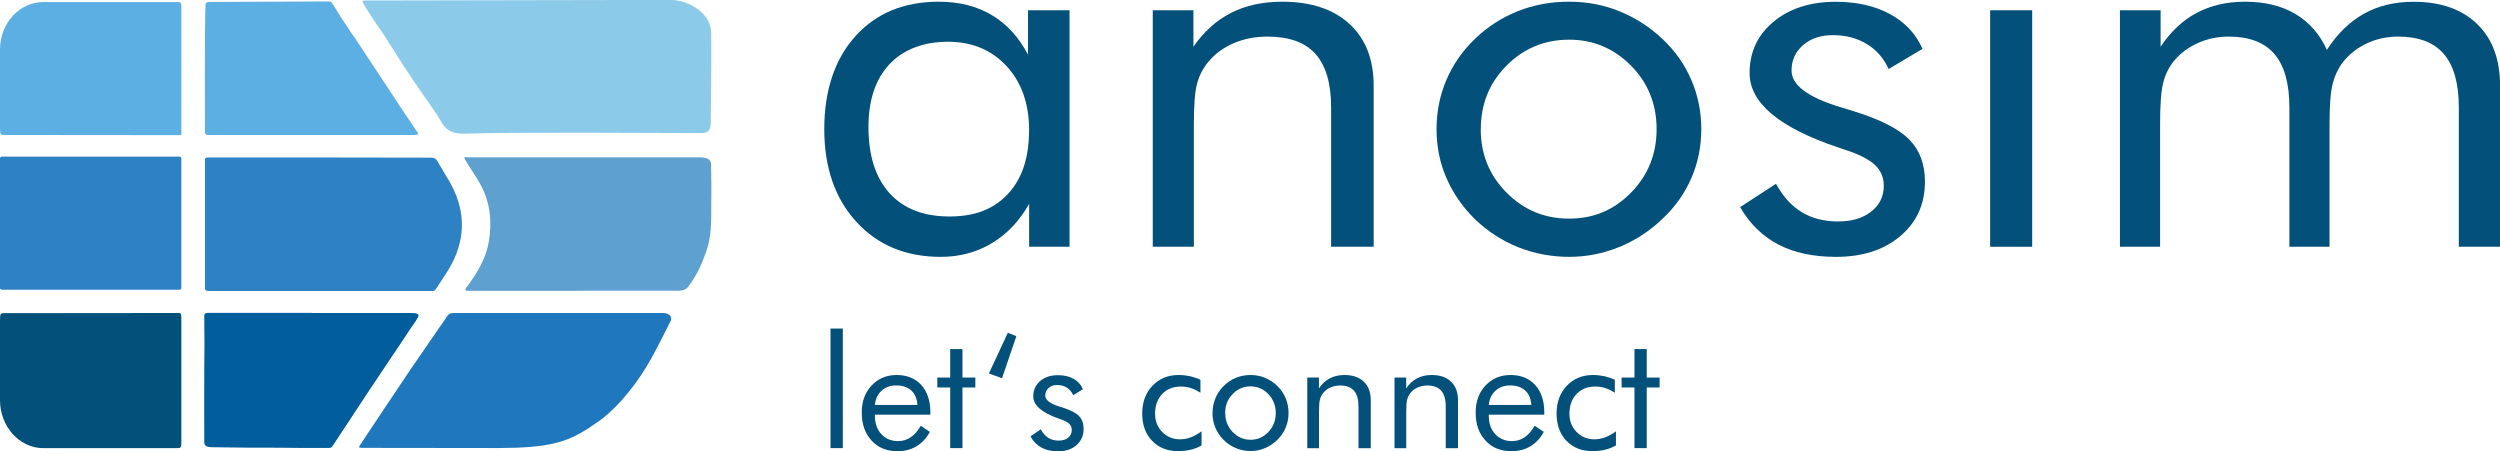 <svg width="133" height="24" viewBox="0 0 133 24" fill="none" xmlns="http://www.w3.org/2000/svg">
<g clip-path="url(#clip0_9590_56739)">
<path d="M56.9 0.546V13.128H54.75V10.844C54.23 11.763 53.568 12.459 52.76 12.942C51.952 13.424 51.048 13.665 50.049 13.665C48.191 13.665 46.694 13.046 45.558 11.8C44.422 10.557 43.851 8.914 43.851 6.871C43.851 4.828 44.403 3.149 45.508 1.925C46.612 0.701 48.087 0.091 49.94 0.091C51.026 0.091 51.966 0.327 52.76 0.801C53.559 1.274 54.202 1.975 54.691 2.912V0.546H56.9ZM54.75 6.953C54.75 5.533 54.353 4.387 53.554 3.522C52.755 2.657 51.715 2.221 50.432 2.221C49.15 2.221 48.064 2.621 47.32 3.417C46.576 4.214 46.202 5.329 46.202 6.757C46.202 8.277 46.576 9.451 47.324 10.28C48.073 11.103 49.136 11.517 50.514 11.517C51.893 11.517 52.87 11.117 53.623 10.316C54.371 9.515 54.745 8.391 54.745 6.953H54.75Z" fill="#03507A"/>
<path d="M61.327 13.128V0.546H63.49V2.484C64.047 1.679 64.718 1.078 65.498 0.682C66.278 0.286 67.187 0.091 68.214 0.091C69.743 0.091 70.934 0.487 71.792 1.274C72.65 2.061 73.079 3.158 73.079 4.56V13.128H70.815V5.715C70.815 4.441 70.537 3.495 69.989 2.876C69.441 2.257 68.588 1.947 67.433 1.947C66.771 1.947 66.174 2.066 65.63 2.298C65.087 2.53 64.64 2.862 64.279 3.294C64.006 3.627 63.809 4 63.691 4.423C63.572 4.846 63.513 5.579 63.513 6.626V13.128H61.317H61.327Z" fill="#03507A"/>
<path d="M76.424 6.871C76.424 5.943 76.598 5.074 76.949 4.25C77.301 3.426 77.807 2.698 78.478 2.057C79.149 1.415 79.907 0.928 80.756 0.591C81.605 0.255 82.508 0.091 83.471 0.091C84.434 0.091 85.311 0.259 86.155 0.6C86.999 0.942 87.766 1.433 88.455 2.084C89.126 2.717 89.633 3.445 89.984 4.264C90.335 5.083 90.509 5.952 90.509 6.871C90.509 7.79 90.335 8.651 89.984 9.465C89.633 10.28 89.126 10.999 88.455 11.631C87.766 12.291 86.995 12.796 86.141 13.142C85.288 13.488 84.398 13.665 83.476 13.665C82.554 13.665 81.618 13.492 80.765 13.151C79.911 12.805 79.149 12.314 78.478 11.672C77.807 11.012 77.301 10.28 76.949 9.47C76.598 8.66 76.424 7.795 76.424 6.871ZM78.775 6.871C78.775 8.2 79.231 9.324 80.149 10.248C81.066 11.172 82.17 11.631 83.476 11.631C84.781 11.631 85.867 11.172 86.771 10.248C87.675 9.324 88.131 8.2 88.131 6.871C88.131 5.542 87.679 4.414 86.771 3.495C85.863 2.575 84.767 2.111 83.476 2.111C82.184 2.111 81.052 2.571 80.144 3.495C79.231 4.414 78.779 5.542 78.779 6.871H78.775Z" fill="#03507A"/>
<path d="M92.585 11.012L94.484 9.775C94.845 10.444 95.296 10.944 95.844 11.281C96.392 11.618 97.04 11.781 97.784 11.781C98.528 11.781 99.098 11.608 99.546 11.258C99.993 10.908 100.217 10.453 100.217 9.884C100.217 9.442 100.061 9.078 99.755 8.783C99.45 8.491 98.925 8.218 98.176 7.973C98.099 7.945 97.98 7.904 97.807 7.85C94.657 6.794 93.078 5.474 93.078 3.891C93.078 2.771 93.503 1.861 94.352 1.156C95.201 0.45 96.305 0.095 97.661 0.095C98.783 0.095 99.746 0.314 100.55 0.751C101.353 1.188 101.928 1.802 102.275 2.598L100.477 3.672C100.212 3.094 99.824 2.648 99.308 2.339C98.793 2.029 98.199 1.87 97.519 1.87C96.839 1.87 96.337 2.048 95.926 2.398C95.516 2.753 95.31 3.204 95.31 3.754C95.31 4.523 96.168 5.169 97.884 5.693C98.204 5.793 98.459 5.87 98.647 5.925C100.052 6.366 101.029 6.867 101.581 7.431C102.133 7.995 102.407 8.742 102.407 9.665C102.407 10.858 101.969 11.822 101.097 12.56C100.226 13.297 99.085 13.665 97.679 13.665C96.469 13.665 95.447 13.447 94.603 13.006C93.758 12.564 93.083 11.9 92.572 11.012H92.585Z" fill="#03507A"/>
<path d="M105.876 13.128V0.546H108.112V13.128H105.876Z" fill="#03507A"/>
<path d="M130.809 13.128V5.715C130.809 4.441 130.544 3.495 130.015 2.876C129.486 2.257 128.678 1.947 127.582 1.947C126.989 1.947 126.437 2.066 125.935 2.298C125.428 2.53 125.004 2.862 124.652 3.294C124.397 3.627 124.214 4.009 124.1 4.45C123.986 4.892 123.931 5.615 123.931 6.626V13.128H121.795V5.715C121.795 4.441 121.53 3.495 121.001 2.876C120.472 2.257 119.659 1.947 118.568 1.947C117.975 1.947 117.418 2.066 116.907 2.298C116.391 2.53 115.962 2.862 115.611 3.294C115.364 3.618 115.186 3.986 115.082 4.409C114.972 4.833 114.917 5.57 114.917 6.626V13.128H112.781V0.546H114.945V2.484C115.483 1.679 116.122 1.078 116.871 0.682C117.615 0.286 118.473 0.091 119.445 0.091C120.49 0.091 121.384 0.309 122.119 0.746C122.854 1.183 123.411 1.816 123.79 2.653C124.346 1.793 125.004 1.151 125.766 0.728C126.524 0.305 127.404 0.095 128.404 0.095C129.846 0.095 130.973 0.491 131.786 1.279C132.598 2.066 133.004 3.162 133.004 4.564V13.128H130.809Z" fill="#03507A"/>
<path d="M44.184 23.84V17.479H44.837V23.84H44.184Z" fill="#03507A"/>
<path d="M49.492 22.061H46.544V22.12C46.544 22.521 46.658 22.849 46.886 23.094C47.114 23.34 47.411 23.467 47.776 23.467C48.027 23.467 48.251 23.399 48.451 23.263C48.652 23.126 48.83 22.921 48.985 22.648L49.469 22.976C49.282 23.317 49.045 23.572 48.752 23.745C48.46 23.918 48.127 24.004 47.744 24.004C47.178 24.004 46.717 23.818 46.37 23.44C46.019 23.062 45.845 22.566 45.845 21.956C45.845 21.347 46.019 20.887 46.365 20.514C46.712 20.141 47.16 19.95 47.703 19.95C48.246 19.95 48.689 20.127 49.013 20.482C49.332 20.837 49.496 21.324 49.496 21.938V22.066L49.492 22.061ZM48.807 21.538C48.784 21.206 48.675 20.951 48.479 20.773C48.282 20.596 48.013 20.505 47.671 20.505C47.361 20.505 47.105 20.6 46.9 20.787C46.694 20.974 46.575 21.224 46.544 21.542H48.807V21.538Z" fill="#03507A"/>
<path d="M50.551 20.614H49.866V20.086H50.551V18.571H51.203V20.086H51.888V20.614H51.203V23.84H50.551V20.614Z" fill="#03507A"/>
<path d="M54.07 17.884L53.308 20.123L52.609 19.868L53.618 17.702L54.074 17.888L54.07 17.884Z" fill="#03507A"/>
<path d="M54.827 23.208L55.37 22.839C55.475 23.04 55.603 23.19 55.763 23.29C55.918 23.39 56.105 23.44 56.32 23.44C56.534 23.44 56.699 23.39 56.826 23.285C56.954 23.181 57.018 23.044 57.018 22.876C57.018 22.744 56.972 22.634 56.886 22.548C56.799 22.462 56.648 22.38 56.434 22.307C56.411 22.298 56.379 22.289 56.329 22.27C55.425 21.956 54.969 21.561 54.969 21.087C54.969 20.755 55.092 20.482 55.334 20.273C55.576 20.063 55.895 19.959 56.283 19.959C56.607 19.959 56.881 20.022 57.114 20.154C57.347 20.286 57.511 20.468 57.611 20.705L57.096 21.024C57.018 20.851 56.908 20.719 56.758 20.623C56.612 20.532 56.438 20.482 56.242 20.482C56.046 20.482 55.904 20.537 55.786 20.641C55.667 20.746 55.608 20.883 55.608 21.046C55.608 21.274 55.854 21.47 56.347 21.624C56.438 21.656 56.511 21.679 56.566 21.692C56.968 21.825 57.251 21.975 57.411 22.143C57.57 22.311 57.648 22.534 57.648 22.812C57.648 23.167 57.525 23.454 57.274 23.677C57.023 23.9 56.694 24.009 56.292 24.009C55.946 24.009 55.649 23.945 55.407 23.813C55.165 23.681 54.969 23.485 54.823 23.217L54.827 23.208Z" fill="#03507A"/>
<path d="M63.923 22.949V23.695C63.755 23.795 63.567 23.872 63.358 23.922C63.148 23.973 62.919 24 62.678 24C62.102 24 61.641 23.818 61.29 23.449C60.939 23.081 60.765 22.598 60.765 21.997C60.765 21.397 60.948 20.905 61.308 20.523C61.673 20.141 62.139 19.95 62.705 19.95C62.91 19.95 63.111 19.973 63.307 20.013C63.504 20.059 63.691 20.123 63.864 20.204V20.892C63.7 20.787 63.535 20.705 63.362 20.646C63.189 20.591 63.011 20.564 62.833 20.564C62.413 20.564 62.08 20.696 61.829 20.96C61.578 21.224 61.45 21.574 61.45 22.011C61.45 22.398 61.578 22.721 61.829 22.98C62.084 23.24 62.399 23.372 62.782 23.372C62.974 23.372 63.161 23.335 63.348 23.267C63.531 23.199 63.727 23.09 63.928 22.944L63.923 22.949Z" fill="#03507A"/>
<path d="M64.507 21.975C64.507 21.697 64.558 21.438 64.658 21.192C64.758 20.946 64.905 20.728 65.096 20.537C65.288 20.346 65.507 20.2 65.749 20.1C65.995 20 66.255 19.95 66.529 19.95C66.803 19.95 67.059 20 67.301 20.1C67.543 20.2 67.762 20.35 67.963 20.541C68.154 20.732 68.3 20.946 68.401 21.192C68.501 21.438 68.551 21.697 68.551 21.97C68.551 22.243 68.501 22.503 68.401 22.744C68.3 22.985 68.154 23.203 67.963 23.39C67.766 23.586 67.543 23.736 67.296 23.84C67.05 23.945 66.794 23.995 66.529 23.995C66.265 23.995 65.995 23.945 65.749 23.84C65.502 23.736 65.283 23.59 65.092 23.399C64.9 23.203 64.754 22.985 64.653 22.744C64.553 22.503 64.503 22.243 64.503 21.97L64.507 21.975ZM65.183 21.975C65.183 22.371 65.315 22.707 65.576 22.98C65.84 23.253 66.155 23.395 66.529 23.395C66.904 23.395 67.219 23.258 67.479 22.98C67.739 22.707 67.871 22.371 67.871 21.975C67.871 21.579 67.739 21.242 67.479 20.969C67.219 20.696 66.904 20.555 66.529 20.555C66.155 20.555 65.831 20.692 65.571 20.969C65.311 21.242 65.178 21.579 65.178 21.975H65.183Z" fill="#03507A"/>
<path d="M69.547 23.84V20.086H70.167V20.664C70.327 20.423 70.519 20.245 70.747 20.127C70.971 20.009 71.231 19.95 71.527 19.95C71.966 19.95 72.308 20.068 72.554 20.305C72.801 20.541 72.924 20.869 72.924 21.288V23.845H72.271V21.633C72.271 21.251 72.194 20.969 72.034 20.787C71.874 20.605 71.632 20.509 71.299 20.509C71.108 20.509 70.939 20.546 70.779 20.614C70.619 20.682 70.491 20.782 70.391 20.91C70.313 21.01 70.258 21.119 70.222 21.247C70.186 21.374 70.172 21.593 70.172 21.902V23.845H69.542L69.547 23.84Z" fill="#03507A"/>
<path d="M74.188 23.84V20.086H74.809V20.664C74.969 20.423 75.16 20.245 75.388 20.127C75.612 20.009 75.872 19.95 76.169 19.95C76.607 19.95 76.949 20.068 77.196 20.305C77.442 20.541 77.566 20.869 77.566 21.288V23.845H76.913V21.633C76.913 21.251 76.835 20.969 76.675 20.787C76.516 20.605 76.274 20.509 75.941 20.509C75.749 20.509 75.58 20.546 75.42 20.614C75.261 20.682 75.133 20.782 75.032 20.91C74.955 21.01 74.9 21.119 74.864 21.247C74.827 21.374 74.813 21.593 74.813 21.902V23.845H74.184L74.188 23.84Z" fill="#03507A"/>
<path d="M82.152 22.061H79.204V22.12C79.204 22.521 79.318 22.849 79.546 23.094C79.774 23.34 80.071 23.467 80.436 23.467C80.687 23.467 80.911 23.399 81.111 23.263C81.312 23.126 81.49 22.921 81.645 22.648L82.129 22.976C81.942 23.317 81.705 23.572 81.413 23.745C81.121 23.918 80.787 24.004 80.404 24.004C79.838 24.004 79.377 23.818 79.03 23.44C78.679 23.062 78.505 22.566 78.505 21.956C78.505 21.347 78.679 20.887 79.026 20.514C79.373 20.141 79.82 19.95 80.363 19.95C80.906 19.95 81.349 20.127 81.673 20.482C81.992 20.837 82.157 21.324 82.157 21.938V22.066L82.152 22.061ZM81.467 21.538C81.445 21.206 81.335 20.951 81.139 20.773C80.943 20.596 80.673 20.505 80.331 20.505C80.021 20.505 79.765 20.6 79.56 20.787C79.354 20.974 79.236 21.224 79.204 21.542H81.467V21.538Z" fill="#03507A"/>
<path d="M85.968 22.949V23.695C85.799 23.795 85.612 23.872 85.402 23.922C85.192 23.973 84.964 24 84.722 24C84.147 24 83.686 23.818 83.334 23.449C82.983 23.081 82.81 22.598 82.81 21.997C82.81 21.397 82.992 20.905 83.353 20.523C83.718 20.141 84.183 19.95 84.749 19.95C84.955 19.95 85.156 19.973 85.352 20.013C85.548 20.059 85.735 20.123 85.909 20.204V20.892C85.744 20.787 85.58 20.705 85.406 20.646C85.233 20.591 85.055 20.564 84.877 20.564C84.457 20.564 84.124 20.696 83.873 20.96C83.622 21.224 83.494 21.574 83.494 22.011C83.494 22.398 83.622 22.721 83.873 22.98C84.129 23.24 84.444 23.372 84.827 23.372C85.019 23.372 85.206 23.335 85.393 23.267C85.575 23.199 85.772 23.09 85.972 22.944L85.968 22.949Z" fill="#03507A"/>
<path d="M86.954 20.614H86.269V20.086H86.954V18.571H87.606V20.086H88.291V20.614H87.606V23.84H86.954V20.614Z" fill="#03507A"/>
<path d="M23.888 9.611C24.732 11.063 24.814 12.541 24.039 14.03C23.792 14.503 23.463 14.944 23.171 15.404C23.121 15.486 23.035 15.481 22.948 15.481C19.004 15.481 15.057 15.481 11.113 15.481C10.976 15.481 10.903 15.449 10.903 15.313C10.903 13.042 10.903 10.771 10.903 8.501C10.903 8.391 10.972 8.378 11.063 8.378C15.025 8.378 18.986 8.373 22.948 8.387C23.267 8.387 23.29 8.651 23.454 8.887C23.546 9.015 23.61 9.169 23.683 9.279C23.742 9.379 23.797 9.465 23.856 9.565" fill="#2E82C4"/>
<path d="M30.949 15.472C28.95 15.472 26.951 15.472 24.951 15.472C24.783 15.472 24.691 15.467 24.819 15.29C25.371 14.544 25.851 13.766 26.001 12.878C26.179 11.827 26.097 10.79 25.558 9.811C25.308 9.356 24.993 8.924 24.732 8.473C24.637 8.309 24.833 8.369 24.901 8.369C27.882 8.369 30.866 8.369 33.847 8.369C34.864 8.369 36.033 8.373 37.051 8.369C37.63 8.359 37.749 8.455 37.827 8.664C37.84 9.447 37.854 9.888 37.84 10.871C37.84 11.795 37.858 12.614 37.548 13.452C37.288 14.148 37.105 14.585 36.617 15.249C36.453 15.495 36.083 15.467 35.969 15.467C33.979 15.467 32.938 15.467 30.953 15.467L30.949 15.472Z" fill="#5EA0CF"/>
<path d="M31.3 22.789C30.145 23.522 29.224 23.831 26.49 23.836C24.281 23.836 21.465 23.827 19.247 23.827C19.196 23.827 19.151 23.809 19.101 23.8C19.114 23.763 19.119 23.727 19.142 23.695C20.045 22.334 20.949 20.974 21.862 19.622C22.501 18.68 23.158 17.747 23.802 16.805C23.884 16.683 23.998 16.651 24.148 16.651C28.151 16.651 31.287 16.651 35.289 16.651C35.449 16.651 35.782 16.742 35.691 17.051C34.961 18.475 34.463 19.622 33.381 20.933C32.934 21.474 32.596 21.829 31.994 22.312" fill="#1F78BD"/>
<path d="M37.836 1.784C37.854 3.126 37.822 5.374 37.813 6.516C37.813 6.94 37.671 7.081 37.311 7.081C33.632 7.072 28.338 7.026 24.664 7.108C23.651 7.131 23.55 6.535 23.226 6.066C22.391 4.874 21.556 3.677 20.803 2.448C20.661 2.216 20.579 2.093 20.401 1.816C20.392 1.797 20.319 1.702 20.319 1.697C20.168 1.488 20.15 1.456 20.004 1.251C19.999 1.242 19.94 1.156 19.908 1.101C19.712 0.796 19.648 0.701 19.502 0.473C19.438 0.373 19.388 0.268 19.319 0.168C19.255 0.073 19.283 0.032 19.411 0.027C24.659 0.018 30.401 0.009 35.654 -0.005C36.576 -0.005 37.84 0.651 37.836 1.779V1.784Z" fill="#8CCAEA"/>
<path d="M16.613 16.651C18.448 16.651 19.968 16.651 21.802 16.651C22.135 16.651 22.336 16.678 22.245 16.864C22.081 17.156 22.026 17.215 21.889 17.406C20.976 18.794 20.438 19.563 19.534 20.933C18.922 21.866 18.306 22.794 17.695 23.727C17.644 23.804 17.594 23.831 17.498 23.831C16.599 23.831 15.705 23.836 14.806 23.818C13.806 23.818 12.629 23.818 11.465 23.795C11.173 23.791 10.867 23.818 10.867 23.526C10.867 22.029 10.858 20.76 10.867 19.718C10.88 18.753 10.88 17.788 10.867 16.828C10.867 16.655 10.949 16.646 11.095 16.646C12.93 16.646 14.764 16.646 16.599 16.646L16.613 16.651Z" fill="#015D9B"/>
<path d="M16.083 0.082C16.544 0.082 17.01 0.082 17.471 0.077C17.567 0.077 17.635 0.096 17.676 0.173C17.914 0.551 18.133 0.937 18.397 1.302C18.571 1.561 18.662 1.729 18.863 1.993C19.716 3.286 20.565 4.578 21.419 5.866C21.683 6.266 21.957 6.658 22.222 7.058C22.236 7.081 22.24 7.113 22.249 7.14C22.186 7.154 22.126 7.181 22.062 7.181C20.113 7.181 18.169 7.181 16.22 7.181C14.523 7.181 12.825 7.181 11.127 7.181C10.99 7.181 10.899 7.167 10.903 7.017C10.912 5.92 10.876 1.565 10.935 0.241C10.935 0.168 11.008 0.105 11.09 0.105" fill="#5CAFE2"/>
<path d="M0.283 7.181C0 7.181 0 7.181 0 6.671V2.63C0 1.238 1.036 0.109 2.309 0.109H9.279C9.571 0.109 9.648 0.077 9.648 0.35V7.19" fill="#5CAFE2"/>
<path d="M0.283 16.66C0 16.66 0 16.66 0 17.178V21.283C0 22.694 1.036 23.841 2.309 23.841H9.343C9.612 23.841 9.648 23.841 9.648 23.554V16.91C9.648 16.683 9.612 16.651 9.521 16.651" fill="#03507A"/>
<path d="M9.552 8.332H0.096C0.043 8.332 0 8.375 0 8.428V15.317C0 15.37 0.043 15.413 0.096 15.413H9.552C9.605 15.413 9.648 15.37 9.648 15.317V8.428C9.648 8.375 9.605 8.332 9.552 8.332Z" fill="#2E82C4"/>
</g>
<defs>
<clipPath id="clip0_9590_56739">
<rect width="133" height="24" fill="white"/>
</clipPath>
</defs>
</svg>

